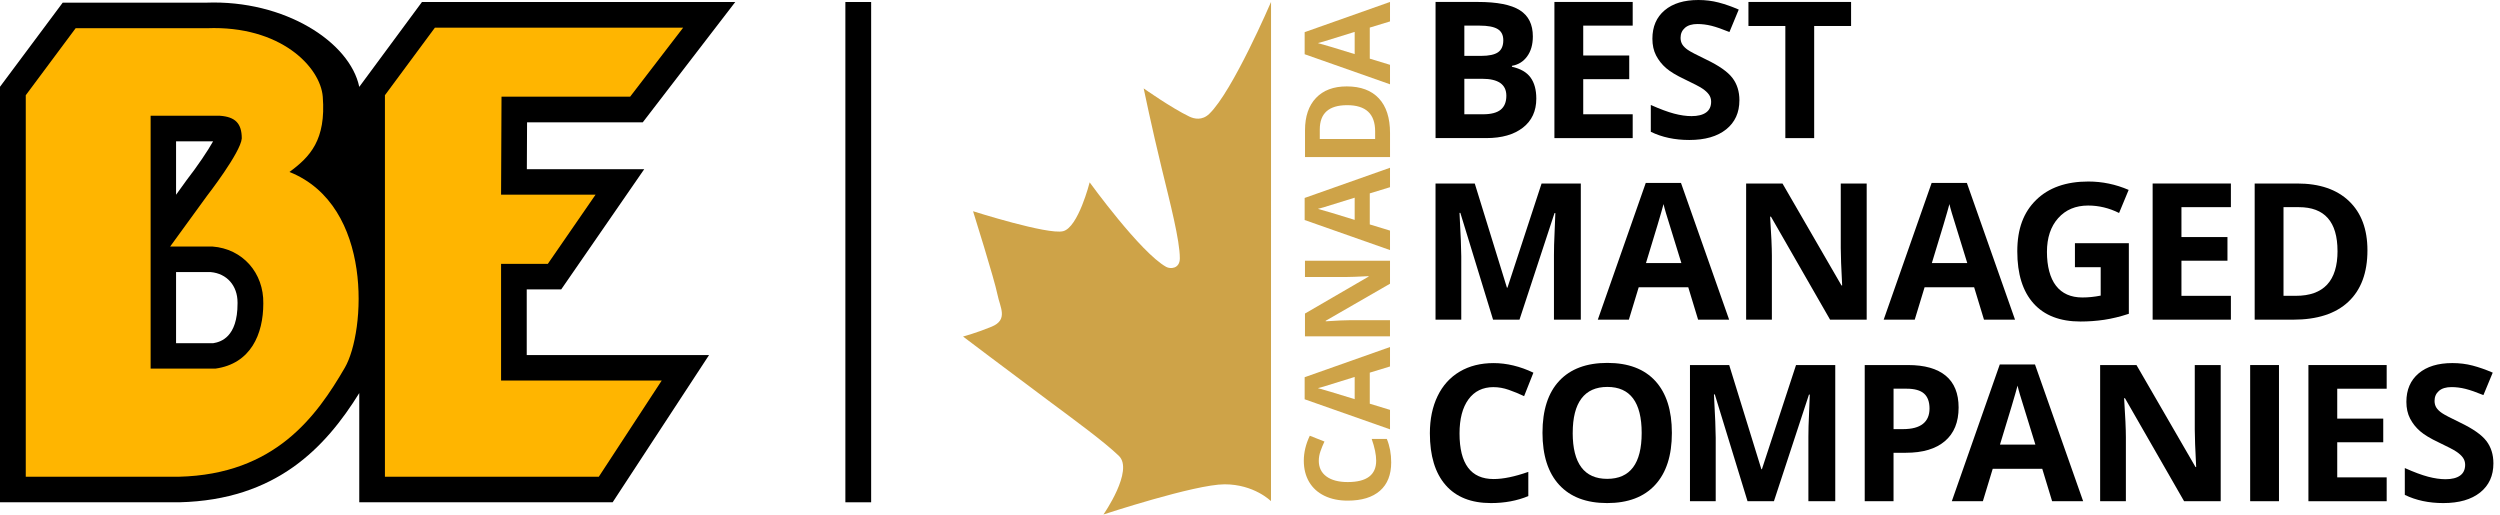 <?xml version="1.0" encoding="UTF-8"?> <svg xmlns="http://www.w3.org/2000/svg" fill="none" viewBox="0 0 379 78" height="78" width="379"><path fill="black" d="M36.011 46.015C36.011 51.119 33.474 51.843 32.323 52.028H26.691V41.249H31.951C34.387 41.468 36.011 43.303 36.011 45.847C36.011 45.88 36.011 46.015 36.011 46.015ZM26.691 21.424H32.306C31.511 22.856 29.905 25.231 28.281 27.319L28.247 27.37C28.247 27.37 27.283 28.684 26.691 29.526V21.441V21.424ZM79.853 43.876H85.079L97.663 25.652H79.87C79.87 22.907 79.886 21.273 79.903 18.544H97.444L111.466 0.303H63.97L54.464 13.171C53.06 6.417 43.216 -0.05 31.224 0.404H31.325H9.506L0 13.154V76.147H27.181C41.88 75.794 49.322 67.861 54.464 59.591V76.147H92.877L107.491 53.83H79.853V43.876Z"></path><path fill="#FFB500" d="M22.817 17.55H33.354C35.655 17.719 36.653 18.696 36.653 20.986C36.483 23.126 31.392 29.677 31.392 29.677L25.794 37.375H32.204C36.788 37.712 40.002 41.383 39.917 46.015C39.917 50.647 38.023 55.144 32.644 55.885H22.834V17.55H22.817ZM43.875 26.073C47.004 23.782 49.44 21.222 48.932 14.67C48.577 10.14 42.505 3.84 31.375 4.278C31.257 4.278 11.467 4.278 11.467 4.278L3.906 14.435V72.273H27.113C41.71 71.92 48.002 63.094 52.282 55.734C55.411 50.327 56.662 31.193 43.892 26.073"></path><path fill="#FFB500" d="M95.532 14.653L103.567 4.194H65.932L58.355 14.434V72.273H90.779L100.319 57.687H75.962V40.002H83.049L90.289 29.509H75.962L76.03 14.653H95.532Z"></path><path fill="black" d="M132.066 0.303H128.159V76.147H132.066V0.303Z"></path><g clip-path="url(#clip0_84_1174)"><path fill="#CEA348" d="M192.683 75.976C192.683 75.976 190.146 73.421 185.649 73.421C181.153 73.421 167.283 77.997 167.283 77.997C167.283 77.997 171.936 71.33 169.617 69.103C167.402 66.976 163.095 63.826 158.923 60.721C152.378 55.849 146 51.02 146 51.02C146 51.02 148.11 50.447 150.336 49.524C152.902 48.462 151.591 46.566 151.225 44.691C150.772 42.396 147.516 32.023 147.516 32.023C147.516 32.023 158.852 35.623 161.162 35.05C163.474 34.478 165.192 27.643 165.192 27.643C165.192 27.643 172.884 38.281 176.798 40.463C177.434 40.813 178.863 40.752 178.863 39.156C178.863 36.44 177.412 30.842 176.124 25.555C174.592 19.255 173.381 13.402 173.381 13.402C173.381 13.402 177.614 16.385 180.305 17.672C181.047 18.029 182.239 18.302 183.324 17.26C186.876 13.855 192.689 0.296 192.689 0.296L192.683 75.976Z" clip-rule="evenodd" fill-rule="evenodd"></path><path fill="#CEA348" d="M199.928 69.837C199.928 70.866 200.313 71.664 201.087 72.231C201.858 72.797 202.937 73.08 204.318 73.08C207.192 73.08 208.628 71.999 208.628 69.84C208.628 68.933 208.4 67.835 207.95 66.545H210.243C210.683 67.604 210.905 68.788 210.905 70.094C210.905 71.973 210.336 73.408 209.199 74.403C208.063 75.397 206.431 75.896 204.302 75.896C202.963 75.896 201.787 75.651 200.782 75.162C199.774 74.673 199.003 73.971 198.463 73.058C197.927 72.141 197.657 71.069 197.657 69.837C197.657 68.604 197.959 67.324 198.566 66.056L200.788 66.938C200.557 67.42 200.358 67.906 200.188 68.395C200.018 68.884 199.931 69.364 199.931 69.834"></path><path fill="#CEA348" d="M210.725 55.556L207.658 56.493V61.2L210.725 62.137V65.087L197.786 60.531V57.185L210.725 52.609V55.56V55.556ZM205.368 57.146C202.587 58.012 201.016 58.498 200.654 58.61C200.291 58.719 200.002 58.797 199.79 58.842C200.541 59.038 202.401 59.592 205.368 60.512V57.146Z"></path><path fill="#CEA348" d="M210.725 39.532V43.011L200.975 48.629V48.709C202.696 48.597 203.923 48.542 204.658 48.542H210.722V50.987H197.834V47.535L207.485 41.926V41.865C205.811 41.952 204.626 41.997 203.933 41.997H197.834V39.532H210.722H210.725Z"></path><path fill="#CEA348" d="M210.725 28.38L207.658 29.316V34.024L210.725 34.96V37.911L197.786 33.355V30.008L210.725 25.433V28.383V28.38ZM205.368 29.97C202.587 30.835 201.016 31.324 200.654 31.43C200.291 31.54 200.002 31.617 199.79 31.665C200.541 31.858 202.401 32.415 205.368 33.335V29.97Z"></path><path fill="#CEA348" d="M204.161 13.099C206.283 13.099 207.908 13.704 209.036 14.914C210.163 16.124 210.728 17.871 210.728 20.155V23.811H197.84V19.756C197.84 17.649 198.396 16.011 199.507 14.846C200.618 13.681 202.169 13.099 204.161 13.099ZM204.231 15.944C201.463 15.944 200.079 17.169 200.079 19.618V21.076H208.47V19.901C208.47 17.263 207.057 15.944 204.231 15.944Z"></path><path fill="#CEA348" d="M210.725 3.247L207.658 4.183V8.891L210.725 9.827V12.778L197.786 8.221V4.875L210.725 0.296V3.247ZM205.368 4.836C202.587 5.702 201.016 6.191 200.654 6.297C200.291 6.407 200.002 6.484 199.79 6.532C200.541 6.725 202.401 7.282 205.368 8.202V4.836Z"></path><path fill="black" d="M217.626 0.296H224.04C226.962 0.296 229.082 0.711 230.402 1.545C231.722 2.378 232.38 3.704 232.38 5.518C232.38 6.751 232.091 7.764 231.513 8.553C230.935 9.344 230.167 9.817 229.21 9.978V10.12C230.517 10.413 231.458 10.956 232.037 11.758C232.615 12.559 232.904 13.621 232.904 14.95C232.904 16.832 232.226 18.299 230.868 19.355C229.509 20.41 227.666 20.934 225.337 20.934H217.63V0.296H217.626ZM221.994 8.472H224.531C225.716 8.472 226.574 8.289 227.104 7.922C227.634 7.555 227.9 6.947 227.9 6.101C227.9 5.309 227.611 4.743 227.033 4.399C226.455 4.054 225.543 3.884 224.29 3.884H221.994V8.472ZM221.994 11.944V17.324H224.84C226.041 17.324 226.93 17.093 227.502 16.632C228.074 16.172 228.363 15.464 228.363 14.515C228.363 12.803 227.142 11.944 224.698 11.944H221.994Z"></path><path fill="black" d="M247.516 20.938H235.649V0.296H247.516V3.884H240.017V8.414H246.992V12.002H240.017V17.324H247.516V20.938Z"></path><path fill="black" d="M263.693 15.207C263.693 17.07 263.025 18.54 261.685 19.612C260.346 20.686 258.483 21.221 256.097 21.221C253.897 21.221 251.954 20.806 250.262 19.979V15.912C251.653 16.532 252.828 16.97 253.791 17.224C254.755 17.479 255.635 17.604 256.434 17.604C257.392 17.604 258.127 17.421 258.641 17.054C259.155 16.687 259.408 16.14 259.408 15.416C259.408 15.011 259.296 14.65 259.071 14.335C258.846 14.02 258.516 13.717 258.079 13.424C257.642 13.131 256.752 12.668 255.407 12.028C254.148 11.436 253.204 10.866 252.574 10.319C251.945 9.772 251.444 9.138 251.065 8.414C250.689 7.69 250.503 6.841 250.503 5.872C250.503 4.045 251.119 2.61 252.356 1.567C253.592 0.521 255.298 0 257.478 0C258.551 0 259.572 0.129 260.542 0.38C261.515 0.634 262.53 0.991 263.593 1.451L262.183 4.855C261.085 4.405 260.176 4.09 259.457 3.909C258.737 3.733 258.031 3.642 257.337 3.642C256.512 3.642 255.876 3.835 255.436 4.222C254.996 4.608 254.774 5.11 254.774 5.734C254.774 6.12 254.864 6.455 255.041 6.744C255.221 7.031 255.503 7.307 255.895 7.578C256.284 7.845 257.208 8.327 258.663 9.026C260.59 9.949 261.91 10.873 262.623 11.799C263.336 12.726 263.696 13.862 263.696 15.21"></path><path fill="black" d="M275.029 20.938H270.658V3.939H265.064V0.296H280.624V3.939H275.029V20.938Z"></path><path fill="black" d="M226.349 48.462L221.387 32.267H221.262C221.442 35.562 221.528 37.76 221.528 38.86V48.462H217.626V27.82H223.574L228.449 43.606H228.533L233.703 27.82H239.651V48.462H235.579V38.693C235.579 38.233 235.585 37.698 235.601 37.097C235.617 36.495 235.678 34.896 235.791 32.296H235.666L230.354 48.462H226.352H226.349Z"></path><path fill="black" d="M257.433 48.462L255.94 43.548H248.428L246.935 48.462H242.227L249.497 27.733H254.838L262.138 48.462H257.43H257.433ZM254.896 39.877C253.515 35.423 252.738 32.907 252.564 32.322C252.391 31.739 252.266 31.276 252.192 30.938C251.88 32.141 250.994 35.121 249.53 39.877H254.899H254.896Z"></path><path fill="black" d="M282.994 48.462H277.441L268.478 32.846H268.349C268.529 35.604 268.616 37.57 268.616 38.747V48.462H264.714V27.82H270.225L279.172 43.281H279.271C279.13 40.597 279.059 38.702 279.059 37.592V27.823H282.99V48.465L282.994 48.462Z"></path><path fill="black" d="M300.773 48.462L299.279 43.548H291.768L290.274 48.462H285.566L292.837 27.733H298.178L305.478 48.462H300.769H300.773ZM298.236 39.877C296.855 35.423 296.077 32.907 295.904 32.322C295.731 31.739 295.605 31.276 295.531 30.938C295.22 32.141 294.334 35.121 292.869 39.877H298.239H298.236Z"></path><path fill="black" d="M314.56 36.868H322.733V47.57C321.41 48.005 320.16 48.307 318.991 48.481C317.822 48.655 316.628 48.742 315.404 48.742C312.295 48.742 309.919 47.824 308.281 45.993C306.64 44.163 305.821 41.534 305.821 38.107C305.821 34.68 306.772 32.177 308.676 30.314C310.577 28.451 313.217 27.518 316.589 27.518C318.702 27.518 320.742 27.942 322.704 28.789L321.252 32.289C319.749 31.537 318.185 31.16 316.56 31.16C314.672 31.16 313.159 31.794 312.022 33.065C310.886 34.336 310.317 36.044 310.317 38.191C310.317 40.337 310.776 42.142 311.692 43.323C312.607 44.504 313.94 45.096 315.687 45.096C316.599 45.096 317.524 45.002 318.465 44.813V40.507H314.56V36.865V36.868Z"></path><path fill="black" d="M358.904 37.943C358.904 41.341 357.938 43.944 356.007 45.752C354.077 47.561 351.29 48.462 347.645 48.462H341.809V27.82H348.277C351.64 27.82 354.251 28.711 356.113 30.488C357.973 32.267 358.904 34.751 358.904 37.943ZM354.366 38.056C354.366 33.622 352.411 31.405 348.505 31.405H346.18V44.845H348.056C352.266 44.845 354.37 42.58 354.37 38.052"></path><path fill="black" d="M226.436 58.687C224.791 58.687 223.52 59.305 222.617 60.544C221.715 61.783 221.265 63.507 221.265 65.718C221.265 70.323 222.99 72.623 226.436 72.623C227.884 72.623 229.634 72.26 231.693 71.536V75.207C230 75.912 228.112 76.266 226.028 76.266C223.032 76.266 220.738 75.355 219.152 73.534C217.565 71.713 216.769 69.097 216.769 65.689C216.769 63.543 217.158 61.664 217.938 60.048C218.718 58.433 219.839 57.194 221.297 56.335C222.759 55.473 224.47 55.045 226.432 55.045C228.395 55.045 230.444 55.531 232.464 56.499L231.054 60.058C230.283 59.691 229.509 59.37 228.729 59.099C227.948 58.826 227.184 58.691 226.432 58.691"></path><path fill="black" d="M253.457 65.635C253.457 69.052 252.613 71.677 250.92 73.511C249.231 75.346 246.806 76.266 243.649 76.266C240.492 76.266 238.068 75.349 236.378 73.511C234.689 71.677 233.841 69.042 233.841 65.606C233.841 62.169 234.689 59.547 236.385 57.735C238.081 55.923 240.512 55.016 243.678 55.016C246.845 55.016 249.266 55.93 250.943 57.754C252.619 59.582 253.457 62.208 253.457 65.635ZM238.421 65.635C238.421 67.942 238.858 69.676 239.731 70.844C240.605 72.012 241.912 72.594 243.649 72.594C247.134 72.594 248.878 70.274 248.878 65.635C248.878 60.995 247.143 58.658 243.678 58.658C241.941 58.658 240.63 59.244 239.747 60.415C238.864 61.587 238.424 63.327 238.424 65.631"></path><path fill="black" d="M264.926 75.986L259.964 59.791H259.835C260.015 63.086 260.102 65.284 260.102 66.384V75.986H256.2V55.344H262.148L267.023 71.13H267.106L272.277 55.344H278.225V75.986H274.152V66.217C274.152 65.757 274.159 65.222 274.175 64.621C274.191 64.019 274.252 62.417 274.364 59.82H274.239L268.927 75.986H264.926Z"></path><path fill="black" d="M296.925 61.78C296.925 64 296.232 65.699 294.847 66.876C293.463 68.054 291.491 68.64 288.935 68.64H287.06V75.983H282.692V55.341H289.272C291.771 55.341 293.672 55.882 294.973 56.956C296.273 58.034 296.925 59.643 296.925 61.78ZM287.063 65.055H288.502C289.844 65.055 290.849 64.788 291.517 64.257C292.185 63.726 292.516 62.951 292.516 61.934C292.516 60.917 292.237 60.151 291.678 59.659C291.119 59.17 290.242 58.926 289.051 58.926H287.063V65.052V65.055Z"></path><path fill="black" d="M311.101 75.986L309.607 71.072H302.096L300.602 75.986H295.894L303.165 55.257H308.506L315.806 75.986H311.098H311.101ZM308.564 67.401C307.183 62.948 306.406 60.431 306.232 59.846C306.059 59.263 305.933 58.8 305.86 58.462C305.548 59.666 304.662 62.645 303.197 67.401H308.567H308.564Z"></path><path fill="black" d="M336.661 75.986H331.109L322.145 60.37H322.017C322.197 63.128 322.283 65.094 322.283 66.272V75.986H318.381V55.344H323.892L332.84 70.805H332.939C332.798 68.122 332.727 66.227 332.727 65.116V55.344H336.658V75.986H336.661Z"></path><path fill="black" d="M345.493 55.341H341.125V75.983H345.493V55.341Z"></path><path fill="black" d="M361.82 75.986H349.957V55.341H361.82V58.929H354.325V63.462H361.3V67.047H354.325V72.369H361.82V75.986Z"></path><path fill="black" d="M378 70.252C378 72.115 377.332 73.585 375.993 74.657C374.654 75.728 372.791 76.266 370.405 76.266C368.208 76.266 366.262 75.85 364.569 75.024V70.956C365.96 71.578 367.135 72.015 368.099 72.269C369.062 72.523 369.942 72.649 370.742 72.649C371.699 72.649 372.434 72.466 372.948 72.099C373.459 71.732 373.716 71.185 373.716 70.461C373.716 70.055 373.603 69.695 373.379 69.38C373.154 69.064 372.823 68.762 372.386 68.469C371.949 68.176 371.06 67.71 369.714 67.073C368.455 66.481 367.511 65.911 366.882 65.364C366.252 64.817 365.748 64.183 365.372 63.459C364.996 62.735 364.807 61.886 364.807 60.917C364.807 59.09 365.424 57.654 366.66 56.609C367.896 55.563 369.602 55.042 371.782 55.042C372.855 55.042 373.876 55.167 374.846 55.421C375.819 55.676 376.834 56.033 377.897 56.493L376.487 59.897C375.389 59.447 374.48 59.131 373.761 58.951C373.041 58.771 372.335 58.684 371.641 58.684C370.816 58.684 370.18 58.877 369.74 59.263C369.297 59.65 369.078 60.151 369.078 60.776C369.078 61.162 369.168 61.496 369.345 61.786C369.525 62.072 369.807 62.352 370.199 62.619C370.588 62.886 371.513 63.369 372.967 64.067C374.894 64.991 376.214 65.914 376.927 66.841C377.64 67.768 378 68.904 378 70.252Z"></path><path fill="black" d="M338.203 48.462H326.34V27.82H338.203V31.405H330.707V35.938H337.683V39.523H330.707V44.848H338.203V48.462Z"></path></g><defs><clipPath id="clip0_84_1174"><rect transform="translate(146)" fill="white" height="78" width="232"></rect></clipPath></defs></svg> 